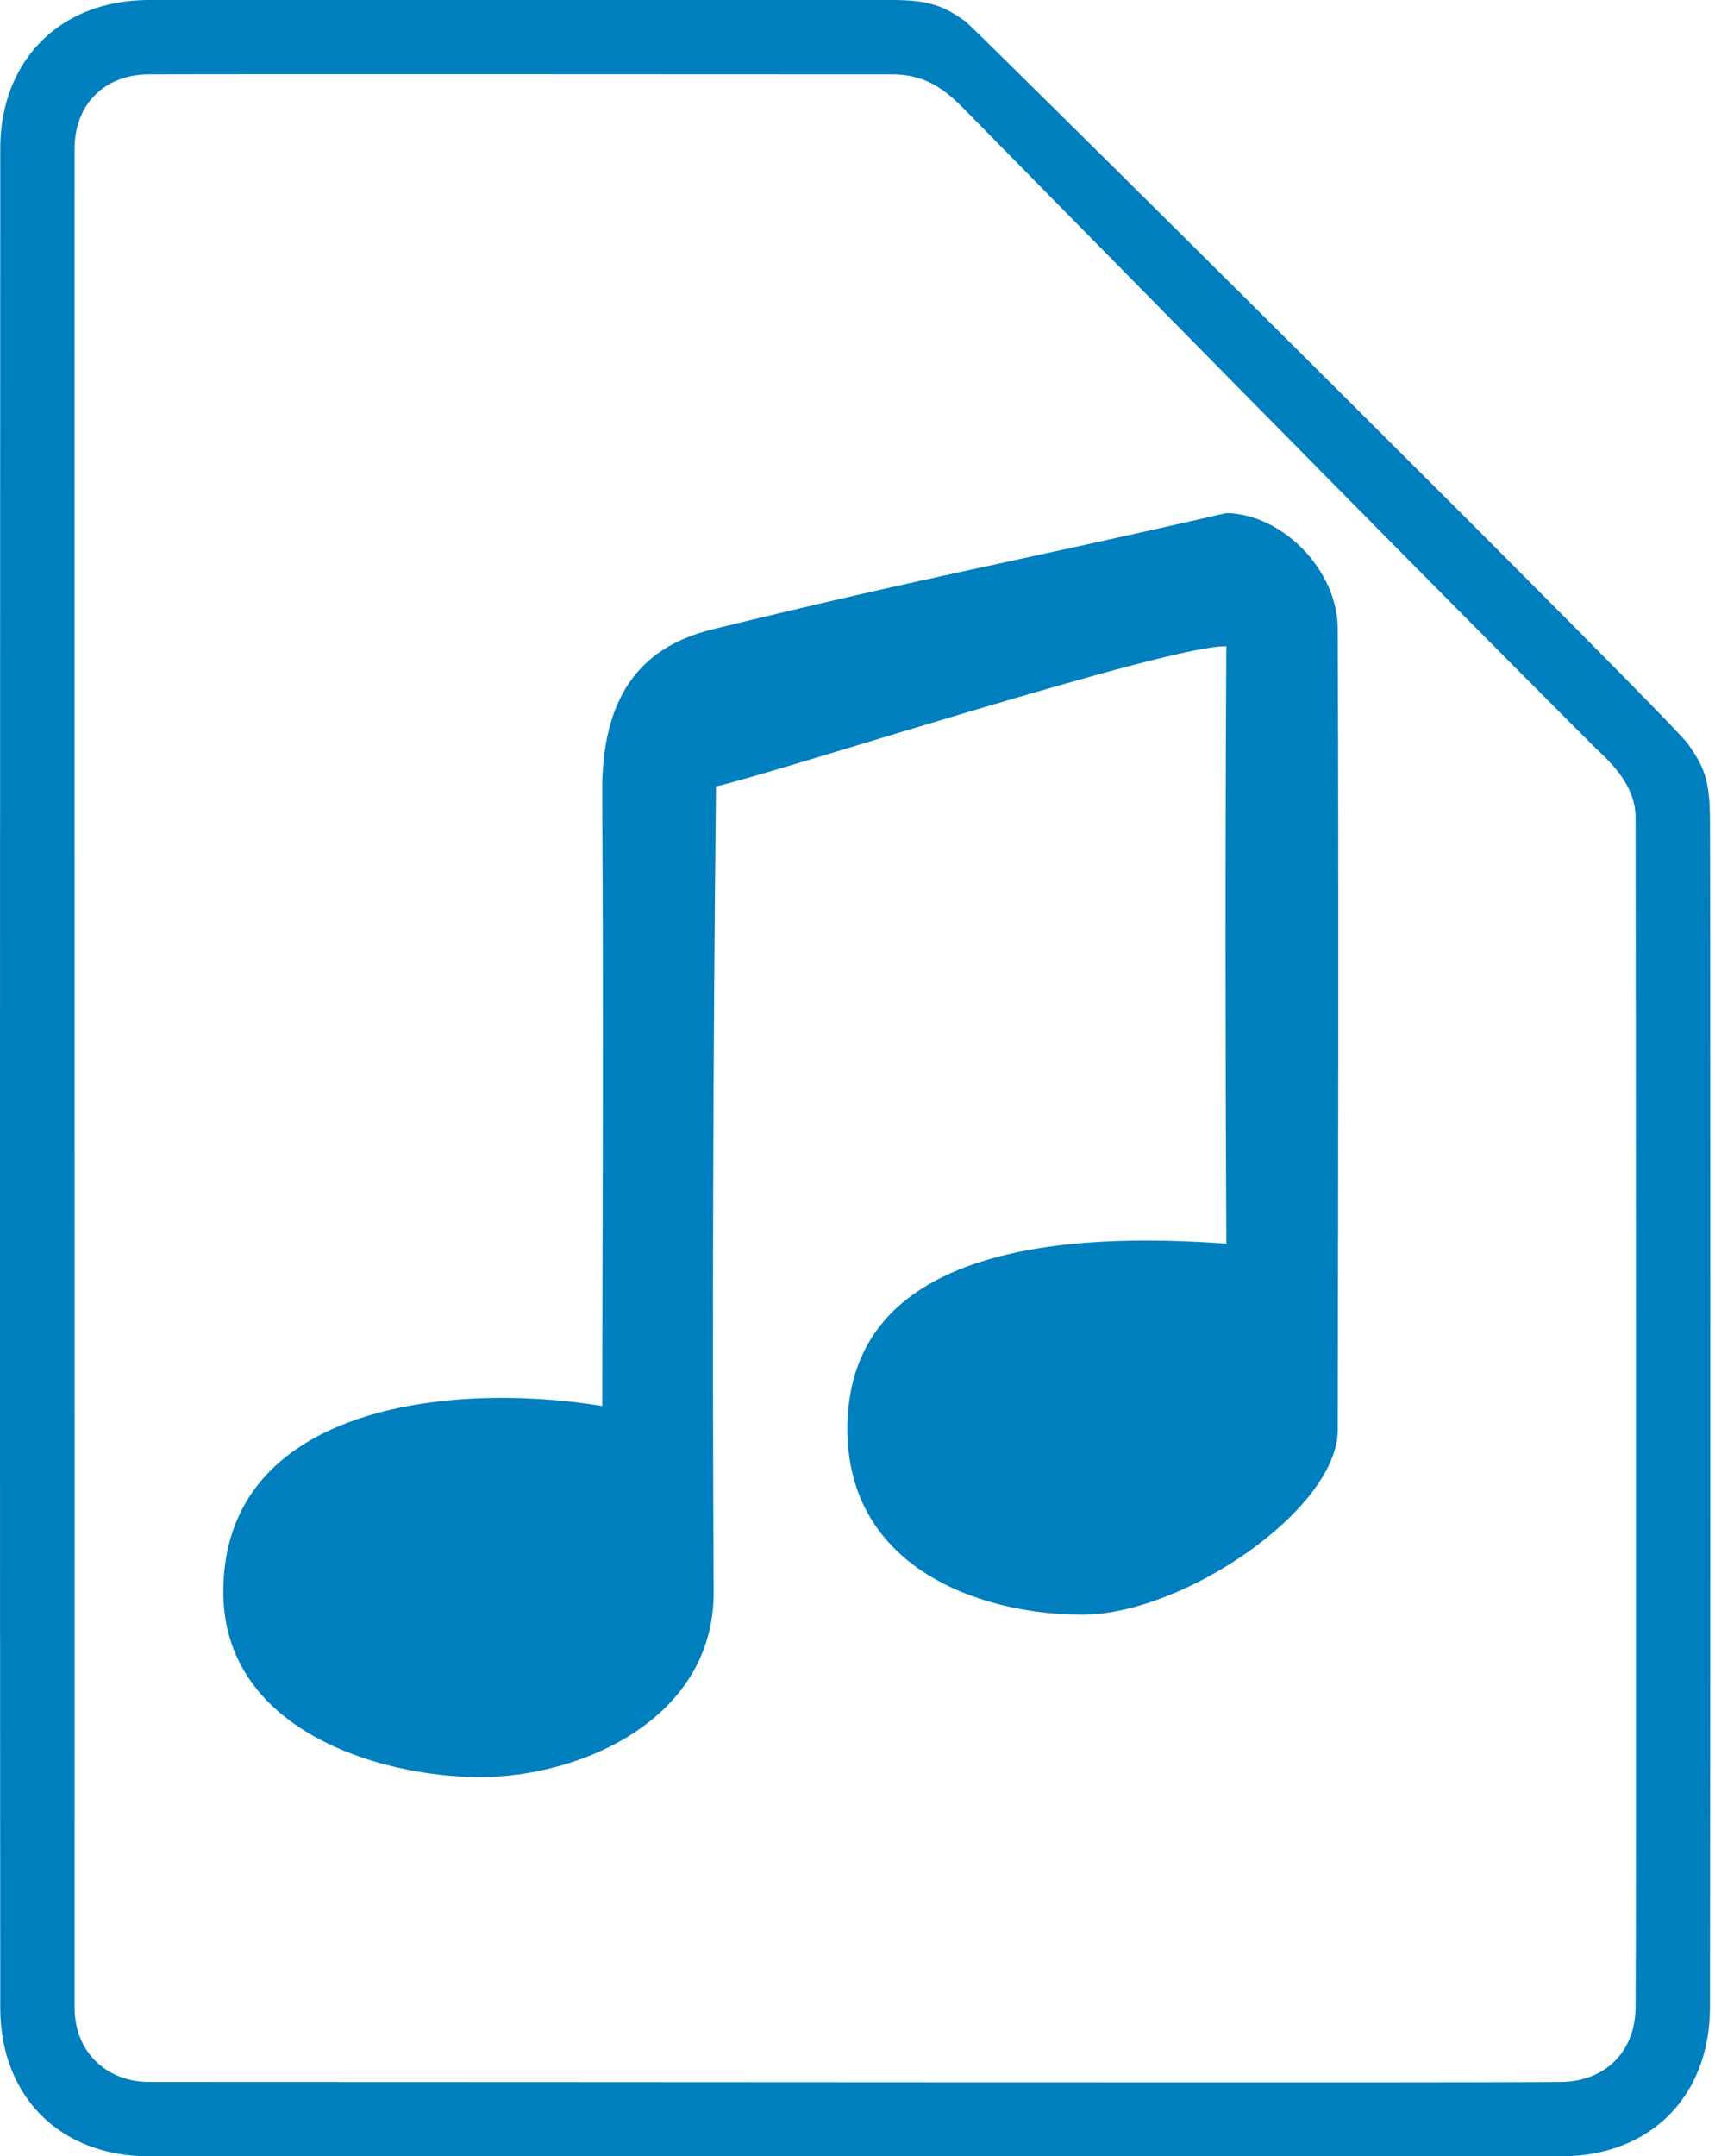 <?xml version="1.0" encoding="UTF-8" standalone="no"?><!DOCTYPE svg PUBLIC "-//W3C//DTD SVG 1.1//EN" "http://www.w3.org/Graphics/SVG/1.1/DTD/svg11.dtd"><svg width="100%" height="100%" viewBox="0 0 179 225" version="1.1" xmlns="http://www.w3.org/2000/svg" xmlns:xlink="http://www.w3.org/1999/xlink" xml:space="preserve" xmlns:serif="http://www.serif.com/" style="fill-rule:evenodd;clip-rule:evenodd;stroke-linejoin:round;stroke-miterlimit:2;"><g id="g256"><path id="path132" d="M93.127,0.001c3.839,-0.007 5.465,0.636 7.759,2.327c5.555,5.315 73.273,72.517 75.257,75.258c1.633,2.256 2.304,3.739 2.328,7.758c0.045,7.752 0.058,84.289 -0,124.136c-0.014,9.302 -6.273,15.516 -15.517,15.517c-49.181,0.007 -139.655,0 -147.412,0c-9.258,0 -15.51,-6.217 -15.517,-15.517c-0.045,-64.426 -0.019,-129.528 0,-193.963c0.003,-9.218 6.261,-15.517 15.517,-15.517m0,7.758c-4.646,0.024 -7.749,3.129 -7.758,7.759c-0.016,7.723 0.015,134.975 -0,193.963c-0.002,4.655 3.378,7.759 7.758,7.759c44.239,-0 139.661,0.105 147.412,-0c4.571,-0.062 7.713,-3.13 7.758,-7.759c0.077,-7.734 0.019,-116.344 0,-124.136c-0.008,-3.733 -3.04,-6.145 -4.655,-7.758c-20.824,-20.816 -57.44,-58.101 -65.171,-65.948c-1.683,-1.708 -3.794,-3.878 -7.759,-3.879c-7.826,-0.002 -69.774,-0.039 -77.585,-0l0,-0.001Z" style="fill:#007fbe;fill-rule:nonzero;"/><path id="path134" d="M74.488,65.636c23.145,-5.653 30.298,-6.764 53.507,-12.1c5.775,0.089 11.609,5.857 11.632,12.1c0.104,28.69 0.046,54.791 -0,83.493c0.093,8.313 -16.161,19.397 -26.754,19.361c-10.472,-0.036 -24.406,-4.793 -24.427,-19.361c-0.027,-19.346 23.268,-20.56 39.549,-19.361c-0.105,-20.776 -0.117,-41.541 -0,-62.317c-5.386,-0.351 -47.61,13.395 -53.263,14.605c-0.304,27.601 -0.395,56.412 -0.244,84.014c0.073,13.332 -13.902,19.379 -24.427,19.36c-10.573,-0.019 -26.774,-4.969 -26.753,-19.36c0.028,-19.24 23.317,-22.002 39.548,-19.361c0.047,-22.289 0.135,-41.844 0,-64.132c-0.071,-11.768 5.761,-15.507 11.632,-16.941Z" style="fill:#007fbe;fill-rule:nonzero;"/></g></svg>